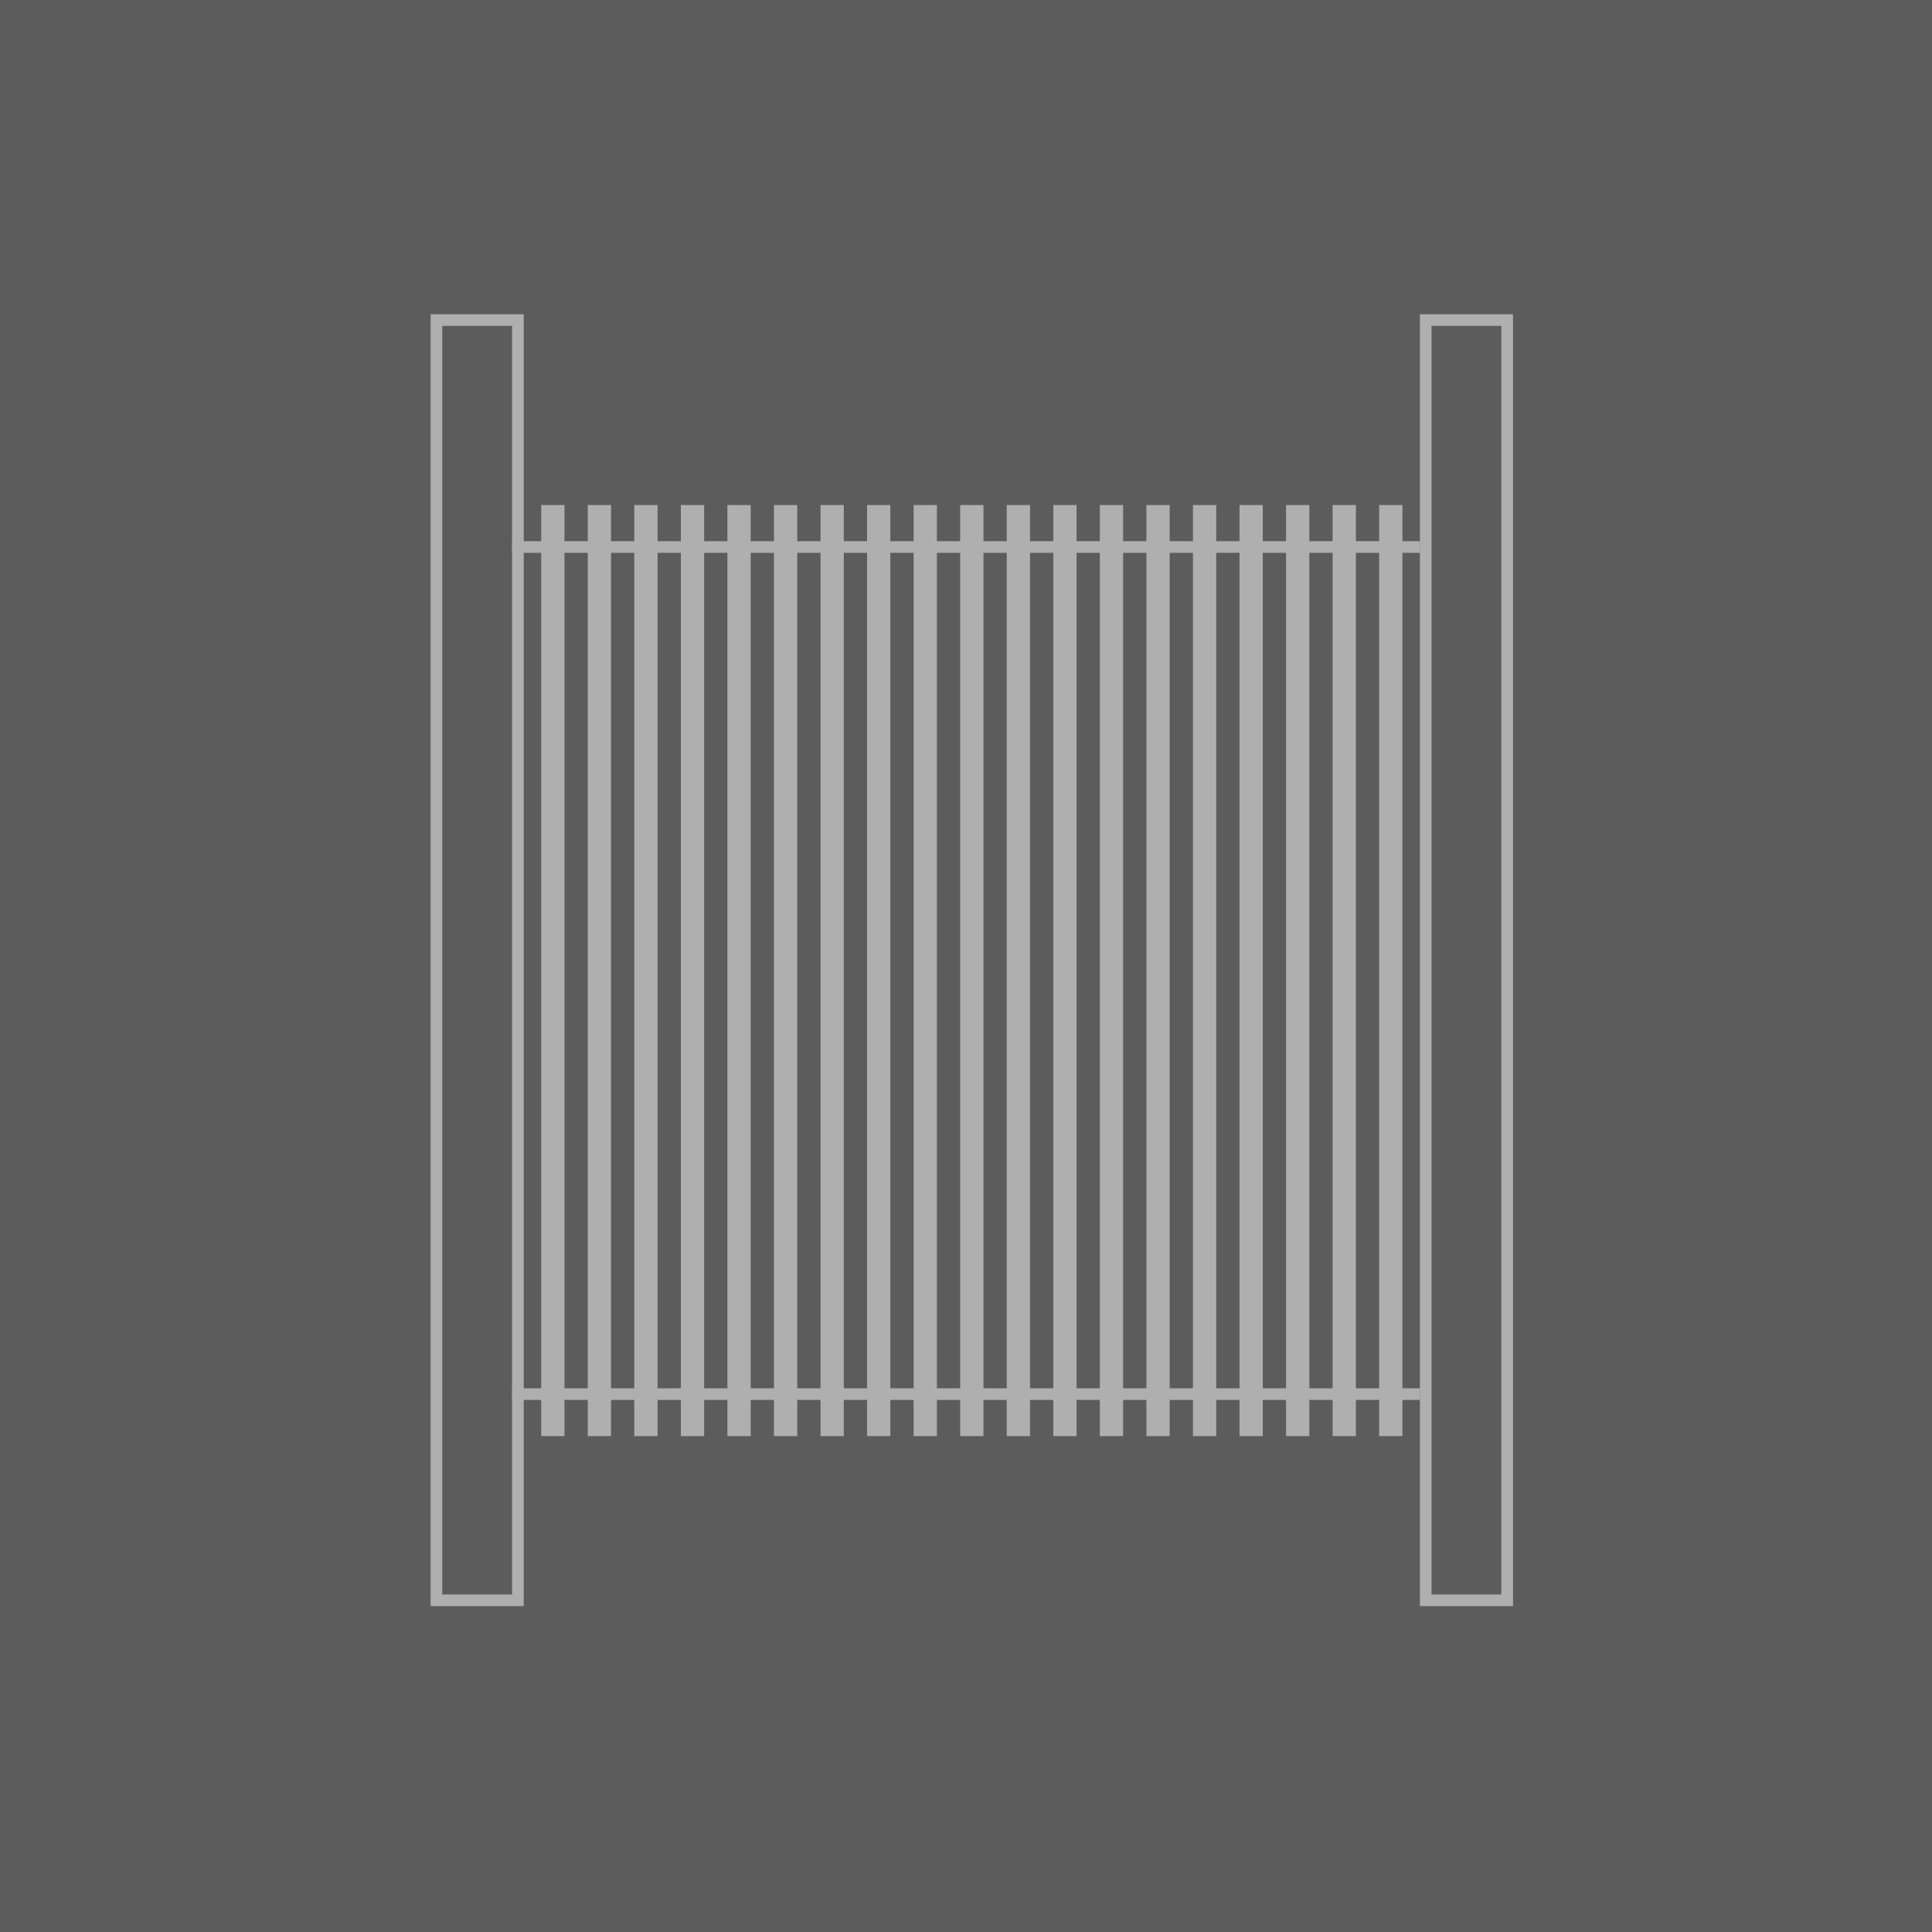<svg xmlns="http://www.w3.org/2000/svg" width="166" height="166" viewBox="0 0 166 166">
  <g id="Grupo_122" data-name="Grupo 122" transform="translate(6097 -10446)">
    <path id="Trazado_58" data-name="Trazado 58" d="M0,0H166V166H0Z" transform="translate(-6097 10446)" fill="#5c5c5c"/>
    <g id="Grupo_118" data-name="Grupo 118" transform="translate(-6282 8465)">
      <g id="Grupo_98" data-name="Grupo 98" transform="translate(0 7)">
        <g id="Rectángulo_46" data-name="Rectángulo 46" transform="translate(222 2001)" fill="none" stroke="#afafaf" stroke-width="1">
          <rect width="8" height="111" stroke="none"/>
          <rect x="0.5" y="0.5" width="7" height="110" fill="none"/>
        </g>
        <g id="Rectángulo_47" data-name="Rectángulo 47" transform="translate(307 2001)" fill="none" stroke="#afafaf" stroke-width="1">
          <rect width="8" height="111" stroke="none"/>
          <rect x="0.5" y="0.5" width="7" height="110" fill="none"/>
        </g>
      </g>
      <g id="Grupo_99" data-name="Grupo 99" transform="translate(-0.5 1.5)">
        <line id="Línea_47" data-name="Línea 47" x2="78" transform="translate(229.5 2026.5)" fill="none" stroke="#afafaf" stroke-width="1"/>
        <line id="Línea_48" data-name="Línea 48" x2="78" transform="translate(229.5 2099.285)" fill="none" stroke="#afafaf" stroke-width="1"/>
      </g>
      <line id="Línea_49" data-name="Línea 49" y2="80" transform="translate(232.5 2024.393)" fill="none" stroke="#afafaf" stroke-width="2"/>
      <line id="Línea_54" data-name="Línea 54" y2="80" transform="translate(244.5 2024.393)" fill="none" stroke="#afafaf" stroke-width="2"/>
      <line id="Línea_63" data-name="Línea 63" y2="80" transform="translate(272.5 2024.393)" fill="none" stroke="#afafaf" stroke-width="2"/>
      <line id="Línea_57" data-name="Línea 57" y2="80" transform="translate(256.5 2024.393)" fill="none" stroke="#afafaf" stroke-width="2"/>
      <line id="Línea_60" data-name="Línea 60" y2="80" transform="translate(284.5 2024.393)" fill="none" stroke="#afafaf" stroke-width="2"/>
      <line id="Línea_67" data-name="Línea 67" y2="80" transform="translate(296.5 2024.393)" fill="none" stroke="#afafaf" stroke-width="2"/>
      <line id="Línea_50" data-name="Línea 50" y2="80" transform="translate(236.5 2024.393)" fill="none" stroke="#afafaf" stroke-width="2"/>
      <line id="Línea_53" data-name="Línea 53" y2="80" transform="translate(248.5 2024.393)" fill="none" stroke="#afafaf" stroke-width="2"/>
      <line id="Línea_62" data-name="Línea 62" y2="80" transform="translate(276.5 2024.393)" fill="none" stroke="#afafaf" stroke-width="2"/>
      <line id="Línea_56" data-name="Línea 56" y2="80" transform="translate(260.5 2024.393)" fill="none" stroke="#afafaf" stroke-width="2"/>
      <line id="Línea_59" data-name="Línea 59" y2="80" transform="translate(288.5 2024.393)" fill="none" stroke="#afafaf" stroke-width="2"/>
      <line id="Línea_65" data-name="Línea 65" y2="80" transform="translate(300.5 2024.393)" fill="none" stroke="#afafaf" stroke-width="2"/>
      <line id="Línea_51" data-name="Línea 51" y2="80" transform="translate(240.5 2024.393)" fill="none" stroke="#afafaf" stroke-width="2"/>
      <line id="Línea_64" data-name="Línea 64" y2="80" transform="translate(268.5 2024.393)" fill="none" stroke="#afafaf" stroke-width="2"/>
      <line id="Línea_52" data-name="Línea 52" y2="80" transform="translate(252.5 2024.393)" fill="none" stroke="#afafaf" stroke-width="2"/>
      <line id="Línea_61" data-name="Línea 61" y2="80" transform="translate(280.5 2024.393)" fill="none" stroke="#afafaf" stroke-width="2"/>
      <line id="Línea_55" data-name="Línea 55" y2="80" transform="translate(264.5 2024.393)" fill="none" stroke="#afafaf" stroke-width="2"/>
      <line id="Línea_58" data-name="Línea 58" y2="80" transform="translate(292.5 2024.393)" fill="none" stroke="#afafaf" stroke-width="2"/>
      <line id="Línea_66" data-name="Línea 66" y2="80" transform="translate(304.5 2024.393)" fill="none" stroke="#afafaf" stroke-width="2"/>
    </g>
  </g>
</svg>
